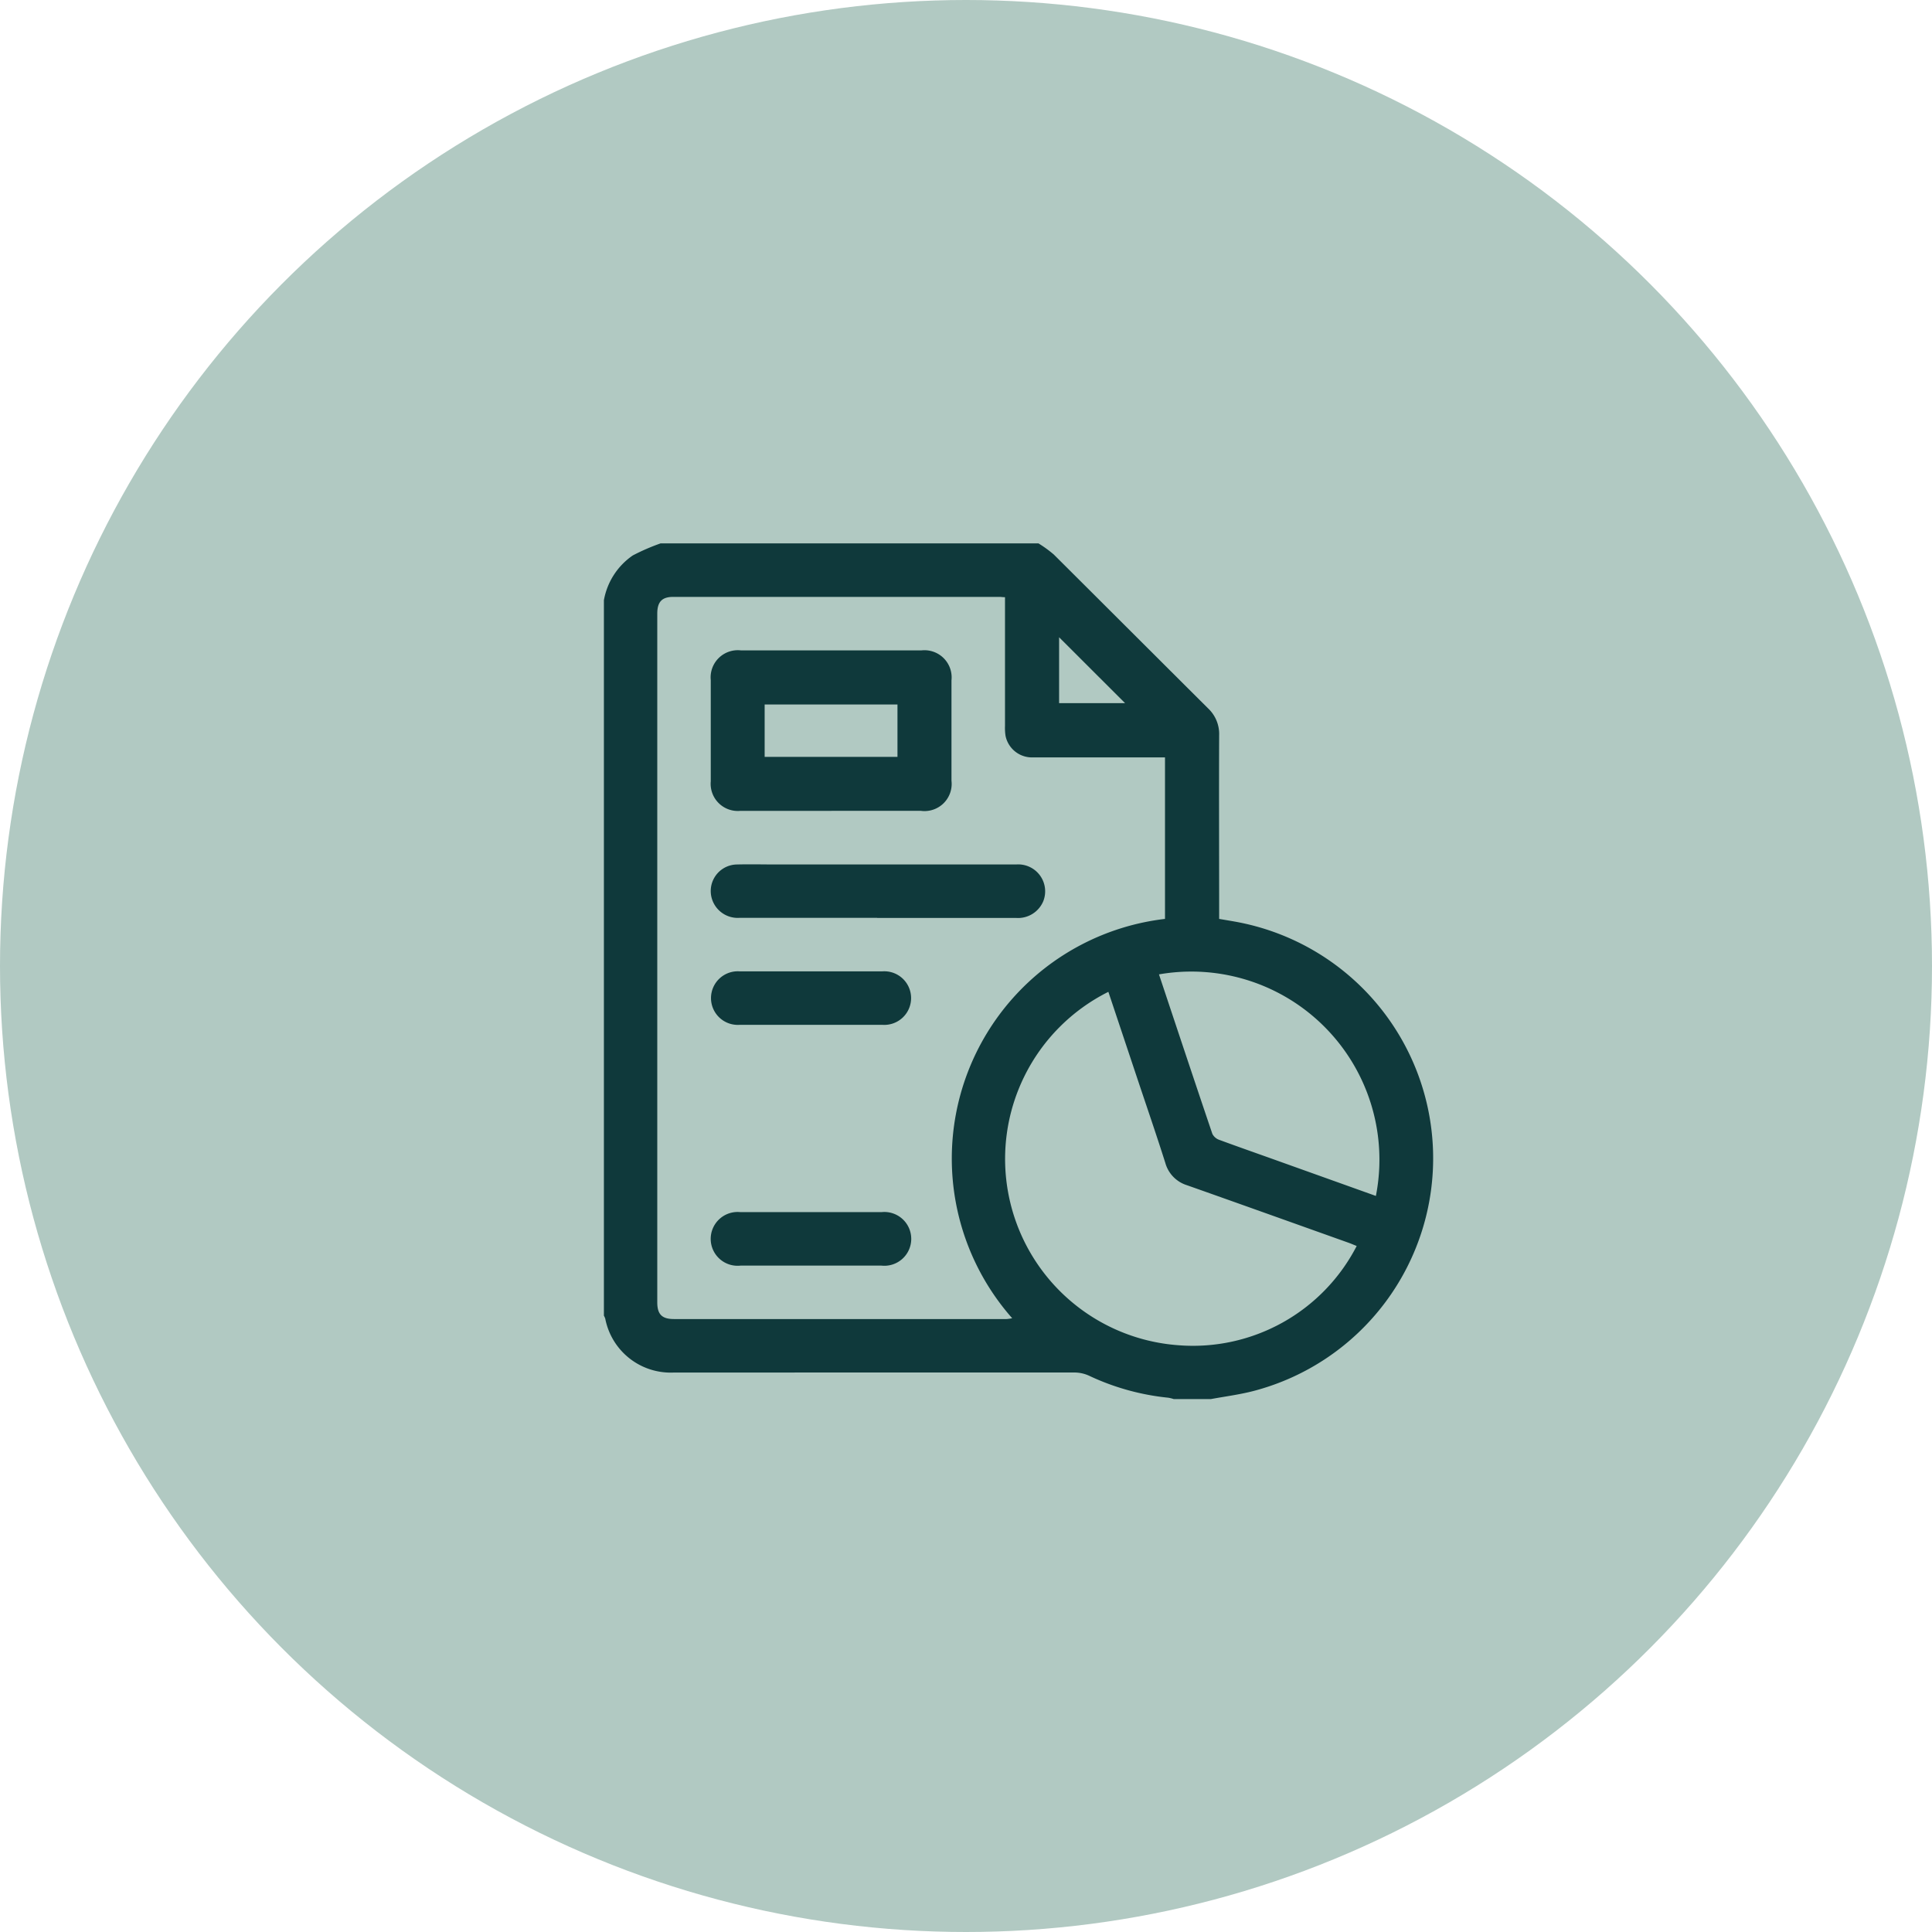 <?xml version="1.0" encoding="utf-8"?><svg xmlns="http://www.w3.org/2000/svg" xmlns:xlink="http://www.w3.org/1999/xlink" width="64" height="64" viewBox="0 0 64 64">
  <defs>
    <clipPath id="clip-path">
      <rect id="Rectangle_2194" data-name="Rectangle 2194" width="27.468" height="28.355" fill="#0f393b"/>
    </clipPath>
  </defs>
  <g id="sub-recipe-icon" transform="translate(-139 -2483.777)">
    <ellipse id="Ellipse_240" data-name="Ellipse 240" cx="32" cy="32" rx="32" ry="32" transform="translate(139 2483.777)" fill="#b1c9c2"/>
    <g id="Group_3275" data-name="Group 3275" transform="translate(159 2501.777)" clip-path="url(#clip-path)">
      <path id="Path_2897" data-name="Path 2897" d="M1.883,0H14.4a3.945,3.945,0,0,1,.507.368c1.708,1.7,3.407,3.4,5.115,5.1a1.165,1.165,0,0,1,.364.887c-.008,1.928,0,3.857,0,5.785v.3c.24.042.458.075.674.118a7.966,7.966,0,0,1,.485,15.515c-.47.124-.957.185-1.436.274H18.885a1.211,1.211,0,0,0-.185-.046,8.023,8.023,0,0,1-2.622-.728,1.172,1.172,0,0,0-.473-.107Q8.95,27.465,2.3,27.468a2.207,2.207,0,0,1-2.25-1.785.53.53,0,0,0-.045-.1V1.883A2.285,2.285,0,0,1,.961.4,7.036,7.036,0,0,1,1.883,0M13.291,1.783c-.078,0-.122-.01-.167-.01q-5.413,0-10.826,0c-.37,0-.525.166-.525.553q0,11.408,0,22.815c0,.4.156.554.553.554q5.51,0,11.02,0a1.361,1.361,0,0,0,.184-.027A7.993,7.993,0,0,1,18.592,12.44V7.089h-.314q-2.021,0-4.042,0a.894.894,0,0,1-.926-.712,1.7,1.7,0,0,1-.018-.331c0-1.411,0-2.822,0-4.263m3.426,13.072a6.188,6.188,0,0,0,2.324,11.708,6.1,6.1,0,0,0,5.9-3.288c-.094-.038-.187-.078-.282-.112-1.778-.634-3.556-1.271-5.337-1.9a1.075,1.075,0,0,1-.719-.736c-.3-.947-.625-1.889-.94-2.833l-.949-2.842m1.675-.582c.6,1.8,1.18,3.546,1.771,5.291a.409.409,0,0,0,.234.2c.648.239,1.3.466,1.952.7l3.231,1.156a6.23,6.23,0,0,0-7.188-7.339M15.084,3.11V5.293H17.27L15.084,3.11" fill="#0f393b"/>
      <path id="Path_2898" data-name="Path 2898" d="M51.987,53.312c-1.006,0-2.012,0-3.018,0a.9.9,0,0,1-.979-.98q0-1.675,0-3.35a.9.9,0,0,1,1-.986q2.99,0,5.98,0a.9.9,0,0,1,.994.993q0,1.661,0,3.322a.9.9,0,0,1-1.015,1q-1.481,0-2.962,0m-2.212-1.788h4.4V49.788h-4.4Z" transform="translate(-44.445 -44.451)" fill="#0f393b"/>
      <path id="Path_2899" data-name="Path 2899" d="M53.52,145.736q-2.284,0-4.568,0a.893.893,0,0,1-.943-.849.88.88,0,0,1,.869-.919c.443-.011.886,0,1.329,0q3.959,0,7.918,0a.892.892,0,0,1,.9,1.214.906.906,0,0,1-.9.557q-2.3,0-4.6,0" transform="translate(-44.464 -133.331)" fill="#0f393b"/>
      <path id="Path_2900" data-name="Path 2900" d="M51.334,191.993c.784,0,1.569,0,2.353,0a.888.888,0,1,1,.014,1.771q-2.367,0-4.734,0a.888.888,0,1,1,.014-1.771c.784,0,1.569,0,2.353,0" transform="translate(-44.467 -177.815)" fill="#0f393b"/>
      <path id="Path_2901" data-name="Path 2901" d="M51.307,301.765q-1.149,0-2.3,0a.891.891,0,1,1-.015-1.771q2.339,0,4.678,0a.891.891,0,1,1-.013,1.771q-1.176,0-2.353,0" transform="translate(-44.467 -277.841)" fill="#0f393b"/>
    </g>
  </g>
</svg>
